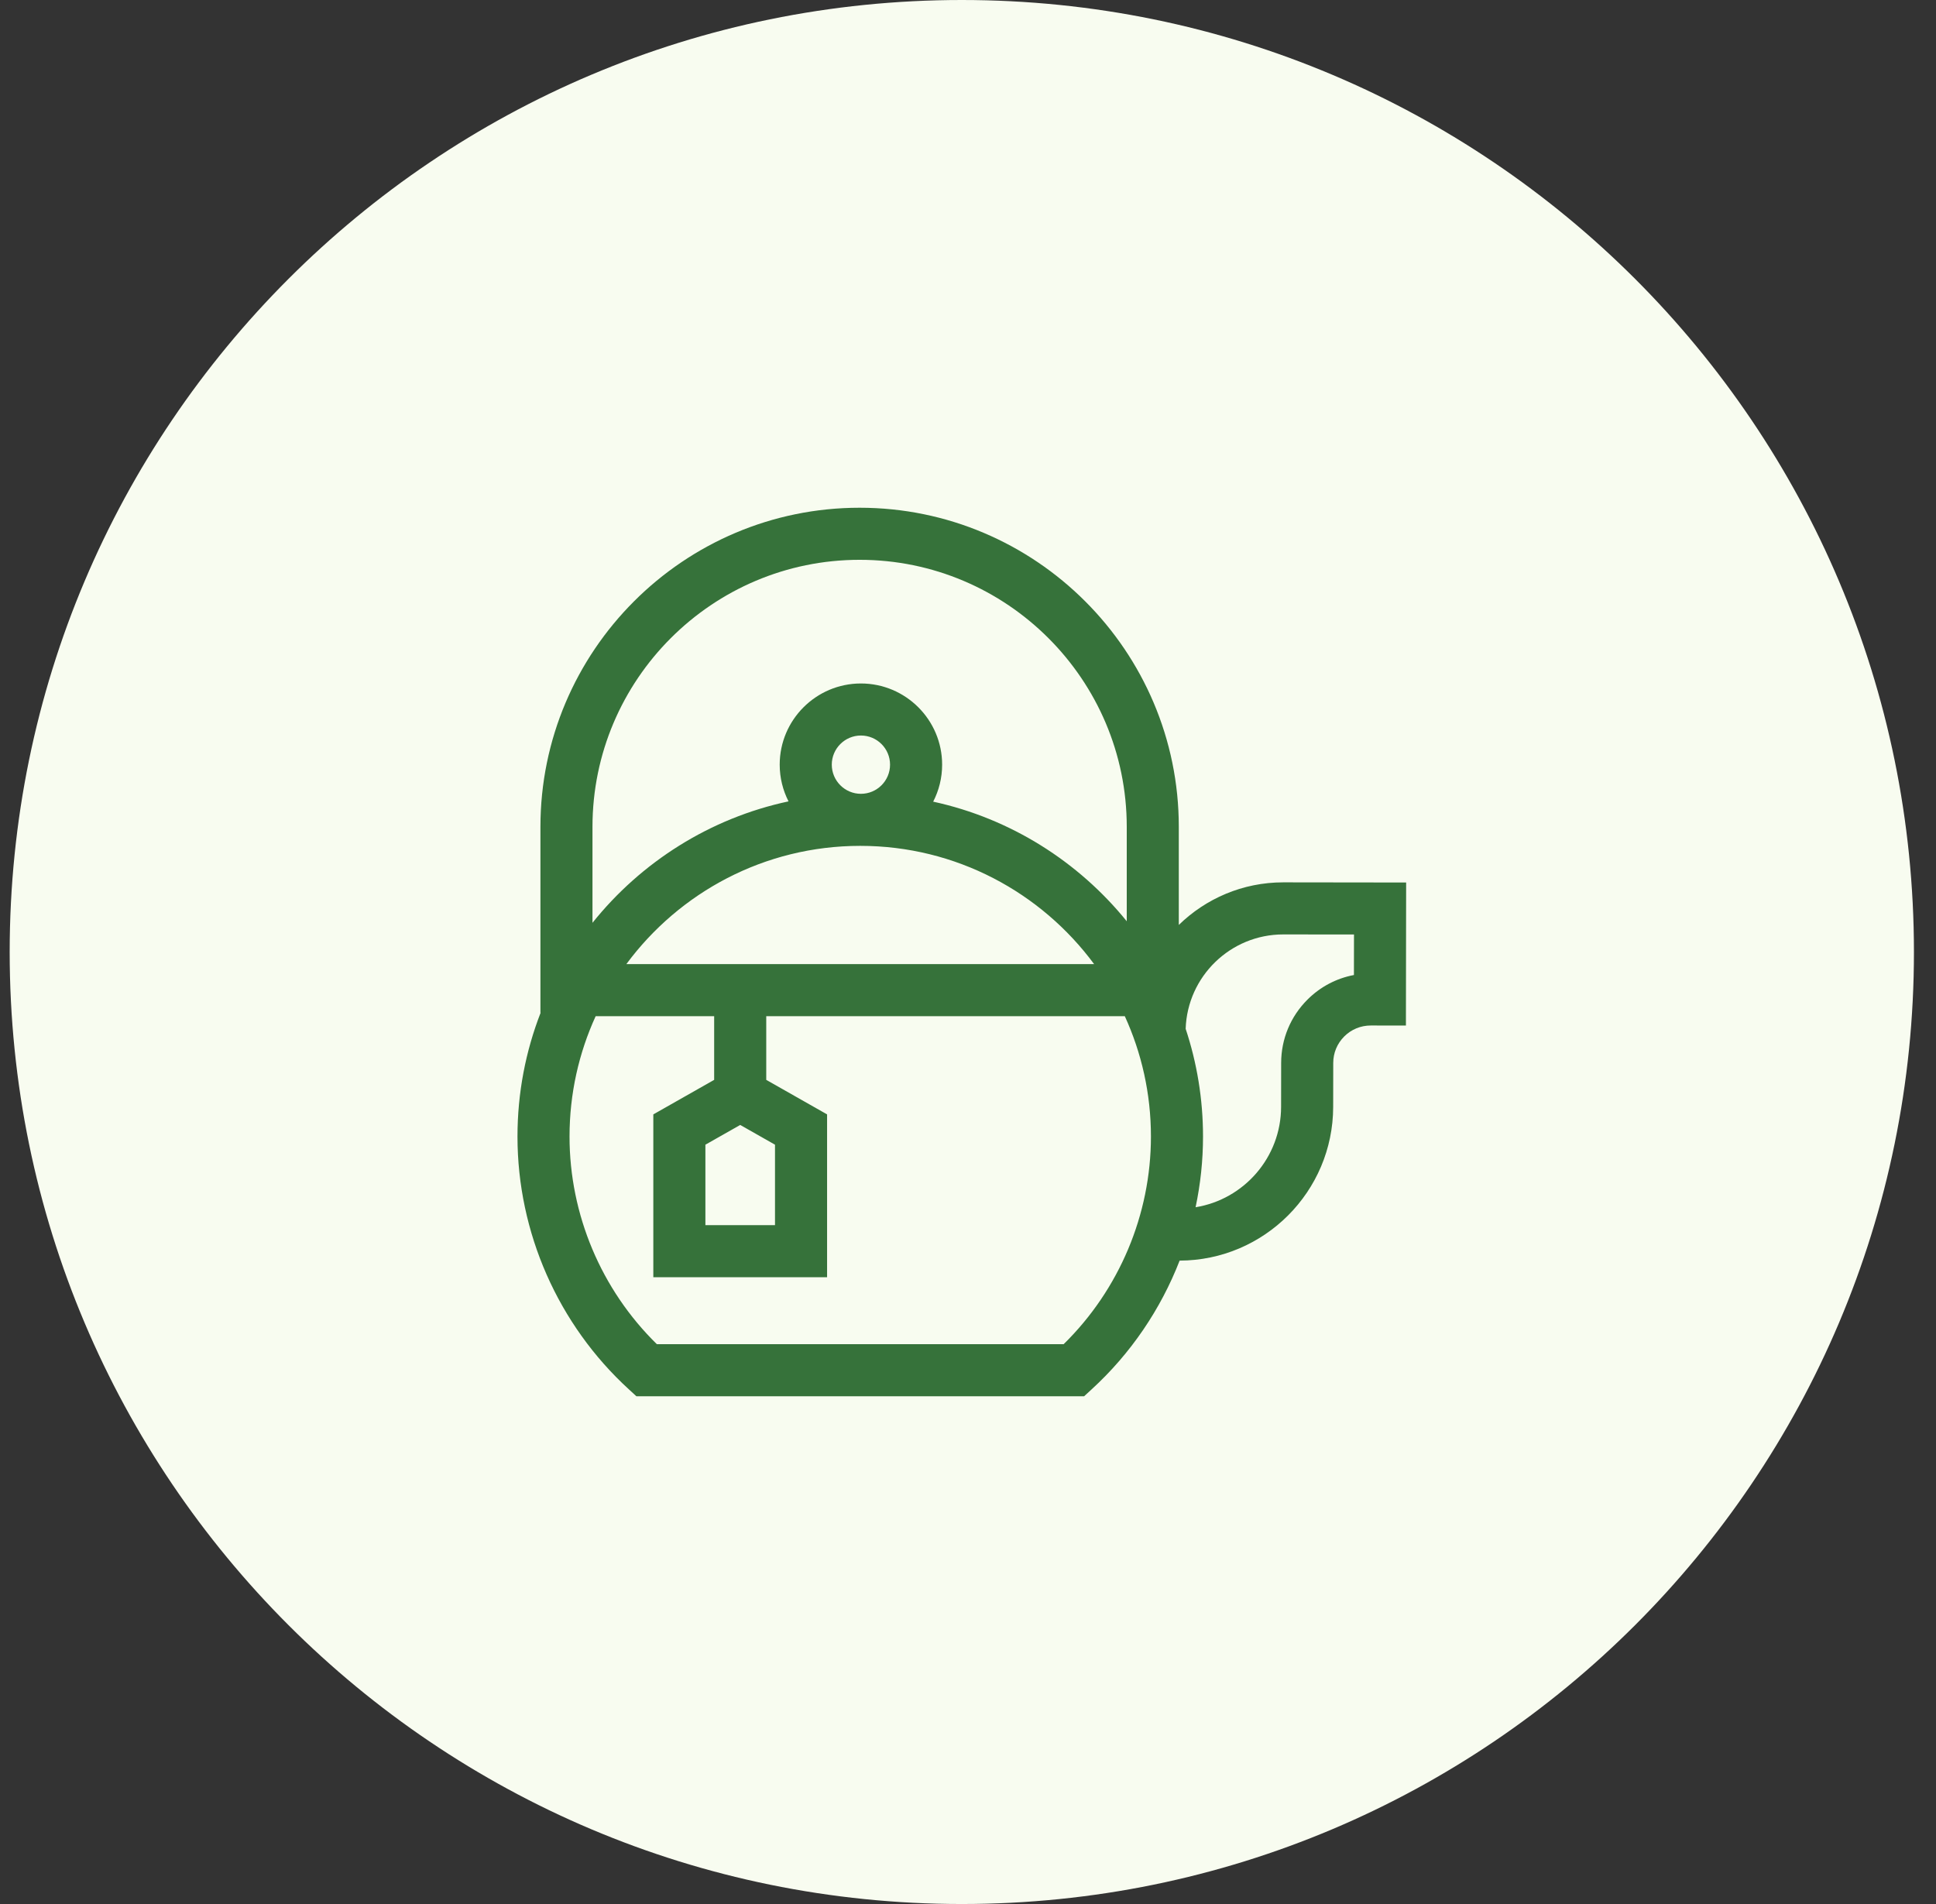 <svg width="61" height="60" viewBox="0 0 61 60" fill="none" xmlns="http://www.w3.org/2000/svg">
<rect x="0" y="0" width="61" height="60" fill="#333333" stroke="none"/>
<path d="M0.305 30C0.305 13.431 13.736 0 30.305 0C46.873 0 60.305 13.431 60.305 30C60.305 46.569 46.873 60 30.305 60C13.736 60 0.305 46.569 0.305 30Z" fill="#F8FCF0"/>
<g clip-path="url(#clip0_118_2538)">
<path d="M40.439 27.805C40.437 27.805 40.434 27.805 40.432 27.805C39.154 27.805 37.993 28.317 37.142 29.147V26.057C37.142 20.512 32.63 16 27.085 16C21.539 16 17.028 20.512 17.028 26.057V31.914H17.034C16.563 33.125 16.305 34.44 16.305 35.815C16.305 38.837 17.584 41.742 19.816 43.783L20.051 43.999H34.159L34.394 43.783C35.629 42.653 36.572 41.258 37.168 39.725C39.834 39.718 42.002 37.549 42.006 34.881L42.008 33.496C42.008 33.18 42.132 32.884 42.355 32.661C42.578 32.438 42.875 32.316 43.19 32.316H43.192L44.298 32.317L44.305 27.81L40.439 27.805ZM23.323 35.45L24.419 36.072V38.608H22.226V36.072L23.323 35.45ZM19.735 30.382C21.405 28.123 24.086 26.655 27.105 26.655C30.123 26.655 32.805 28.123 34.474 30.382H19.735ZM27.126 25.015C26.62 25.015 26.208 24.603 26.208 24.096C26.208 23.59 26.62 23.178 27.126 23.178C27.633 23.178 28.044 23.59 28.044 24.096C28.044 24.603 27.633 25.015 27.126 25.015ZM18.668 26.057C18.668 21.416 22.444 17.641 27.085 17.641C31.726 17.641 35.502 21.416 35.502 26.057V29.031C33.981 27.153 31.845 25.793 29.403 25.262C29.583 24.912 29.685 24.516 29.685 24.096C29.685 22.686 28.537 21.538 27.126 21.538C25.715 21.538 24.567 22.686 24.567 24.096C24.567 24.513 24.668 24.906 24.845 25.253C22.366 25.783 20.199 27.167 18.668 29.08V26.057ZM33.514 42.358H20.696C18.944 40.641 17.945 38.274 17.945 35.815C17.945 34.463 18.24 33.179 18.768 32.023H22.502V34.029L20.585 35.117V40.249H26.06V35.117L24.143 34.029V32.023H35.441C35.969 33.179 36.264 34.463 36.264 35.815C36.264 38.274 35.265 40.641 33.514 42.358ZM42.66 30.725C42.109 30.829 41.602 31.095 41.197 31.499C40.663 32.032 40.368 32.74 40.367 33.494L40.365 34.879C40.363 36.472 39.195 37.796 37.671 38.043C37.825 37.315 37.905 36.569 37.905 35.815C37.905 34.629 37.712 33.488 37.358 32.42C37.412 30.77 38.77 29.446 40.432 29.446H40.437L42.662 29.448L42.66 30.725Z" fill="#36723A"/>
</g>
<defs>
<clipPath id="clip0_118_2538">
<rect width="28" height="28" fill="white" transform="translate(16.305 16)"/>
</clipPath>
</defs>
</svg>
